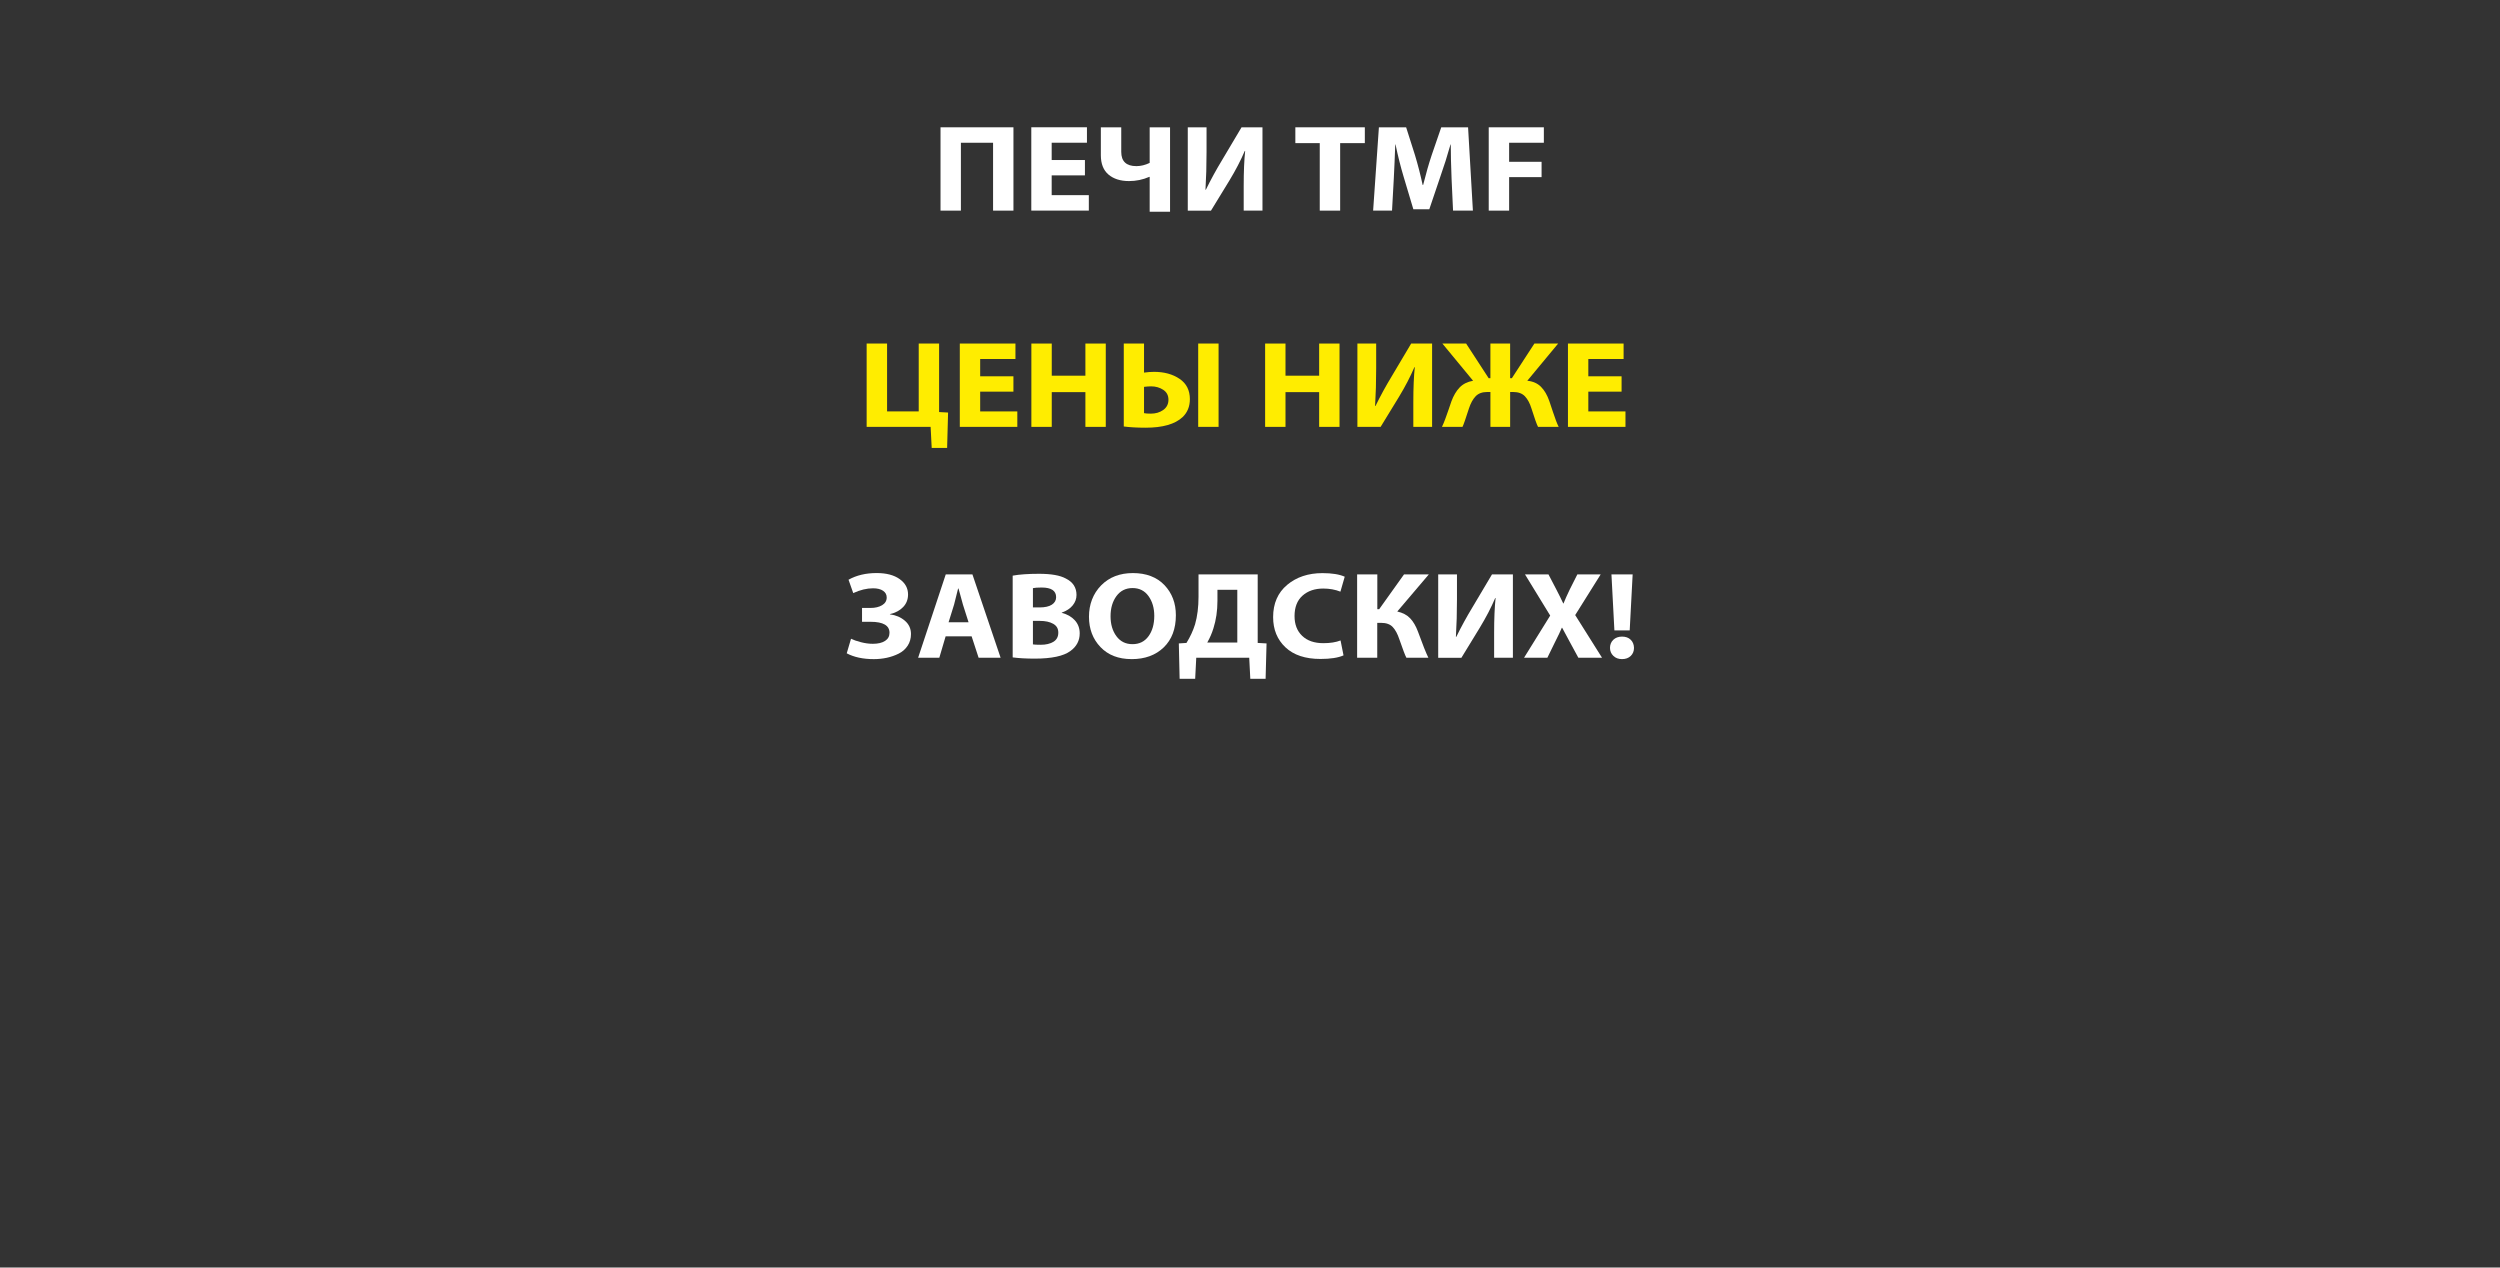 <?xml version="1.0" encoding="UTF-8"?>
<svg id="_Слой_2" data-name="Слой 2" xmlns="http://www.w3.org/2000/svg" viewBox="0 0 1000 507">
  <rect x="0" y="0" width="1000" height="507" fill="#333333" stroke="none"/>
  <defs>
    <style>
      .cls-1 {
        fill: #ffed00;
      }

      .cls-1, .cls-2 {
        stroke-width: 0px;
      }

      .cls-2 {
        fill: #fff;
      }
    </style>
  </defs>
  <g>
    <path class="cls-2" d="m376.2,50.92h29.18v33.33h-8.15v-27.15h-12.87v27.15h-8.15v-33.33Z"/>
    <path class="cls-2" d="m433.97,64.02v6.13h-13.3v7.91h14.86v6.18h-23.01v-33.33h22.26v6.18h-14.11v6.92h13.3Z"/>
    <path class="cls-2" d="m440.35,50.92h8.15v9.84c0,3.79,2.02,5.69,6.06,5.69,1.75,0,3.52-.43,5.31-1.29v-14.24h8.15v33.77h-8.15v-13.94h-.16c-2.57,1.12-5.28,1.68-8.1,1.68-3.43,0-6.17-.87-8.21-2.6-2.04-1.73-3.06-4.31-3.06-7.74v-11.18Z"/>
    <path class="cls-2" d="m475.11,50.92h7.51v9.89c0,5.31-.14,10.33-.43,15.08h.16c2-4.09,4.17-8.04,6.49-11.87l7.78-13.1h8.37v33.33h-7.51v-9.84c0-5.8.2-10.48.59-14.04h-.16c-1.61,3.79-3.67,7.75-6.17,11.87l-7.35,12.02h-9.28v-33.33Z"/>
    <path class="cls-2" d="m527.9,84.25v-27h-9.76v-6.33h27.79v6.33h-9.87v27h-8.15Z"/>
    <path class="cls-2" d="m581.22,84.25l-.59-12.76c-.21-5.34-.32-9.91-.32-13.7h-.11c-1.25,4.45-2.61,8.75-4.08,12.91l-4.4,13.01h-6.38l-3.86-12.91c-1.22-4.06-2.31-8.39-3.27-13.01h-.11c-.18,5.14-.38,9.74-.59,13.8l-.7,12.66h-7.56l2.31-33.33h10.89l3.54,11.13c1.21,4.02,2.23,7.99,3.06,11.92h.21c1.11-4.45,2.25-8.44,3.43-11.97l3.81-11.08h10.73l1.93,33.33h-7.94Z"/>
    <path class="cls-2" d="m595.49,84.25v-33.33h22.05v6.18h-13.89v7.62h12.98v6.13h-12.98v13.4h-8.15Z"/>
  </g>
  <g>
    <path class="cls-1" d="m346.68,137.42h8.15v27.15h12.66v-27.15h8.15v27.4l3.59.2-.38,14.14h-6.17l-.43-8.41h-25.59v-33.33Z"/>
    <path class="cls-1" d="m405.37,150.53v6.13h-13.3v7.91h14.86v6.18h-23.01v-33.33h22.26v6.18h-14.11v6.92h13.3Z"/>
    <path class="cls-1" d="m412.55,137.42h8.15v12.86h13.46v-12.86h8.15v33.33h-8.15v-13.9h-13.46v13.9h-8.15v-33.33Z"/>
    <path class="cls-1" d="m449.51,137.42h8.1v11.62c1.43-.2,2.77-.3,4.02-.3,4.04,0,7.44.93,10.19,2.79,2.75,1.86,4.13,4.57,4.13,8.13,0,2.93-.97,5.32-2.9,7.17-3.04,2.84-7.97,4.25-14.8,4.25-3.4,0-6.31-.17-8.74-.49v-33.18Zm8.1,17.31v10.53c.57.13,1.48.2,2.74.2,1.93,0,3.58-.49,4.96-1.48,1.38-.99,2.07-2.36,2.07-4.1s-.71-3.07-2.12-3.98c-1.41-.91-3.01-1.36-4.8-1.36-.82,0-1.77.07-2.84.2Zm21.67-17.31h8.15v33.33h-8.15v-33.33Z"/>
    <path class="cls-1" d="m506.05,137.42h8.15v12.86h13.46v-12.86h8.15v33.33h-8.15v-13.9h-13.46v13.9h-8.15v-33.33Z"/>
    <path class="cls-1" d="m542.96,137.42h7.51v9.89c0,5.31-.14,10.33-.43,15.08h.16c2-4.09,4.17-8.04,6.49-11.87l7.78-13.1h8.37v33.33h-7.51v-9.84c0-5.8.2-10.48.59-14.04h-.16c-1.61,3.79-3.67,7.75-6.17,11.87l-7.35,12.02h-9.28v-33.33Z"/>
    <path class="cls-1" d="m576.96,137.42h9.49l9.01,13.85h.7v-13.85h7.89v13.85h.7l9.01-13.85h9.5l-12.34,14.88c2.29.23,4.12,1.05,5.5,2.45,1.38,1.4,2.48,3.29,3.3,5.66.14.36.64,1.85,1.5,4.48.86,2.62,1.61,4.57,2.25,5.86h-8.26c-.54-1.05-1.41-3.51-2.63-7.37-.64-2.08-1.51-3.69-2.6-4.85-1.09-1.15-2.66-1.73-4.69-1.73h-1.23v13.94h-7.89v-13.94h-1.29c-2,0-3.55.58-4.64,1.73-1.09,1.15-1.98,2.77-2.66,4.85-1.29,4.06-2.15,6.51-2.58,7.37h-8.21c.46-.99.9-2.04,1.31-3.14.41-1.1.87-2.39,1.37-3.86.5-1.47.86-2.51,1.07-3.14.86-2.34,1.96-4.21,3.3-5.61,1.34-1.4,3.14-2.3,5.39-2.7l-12.28-14.88Z"/>
    <path class="cls-1" d="m648.63,150.53v6.13h-13.3v7.91h14.86v6.18h-23.01v-33.33h22.26v6.18h-14.11v6.92h13.3Z"/>
  </g>
  <g>
    <path class="cls-2" d="m341.29,237.23l-1.88-5.34c3.18-1.78,6.94-2.67,11.26-2.67,3.86,0,6.92.8,9.17,2.4,2.25,1.6,3.38,3.65,3.38,6.16,0,2.01-.66,3.7-1.99,5.07-1.32,1.37-3.08,2.3-5.26,2.79v.1c2.36.3,4.35,1.15,5.98,2.55,1.63,1.4,2.44,3.17,2.44,5.32,0,1.78-.45,3.35-1.34,4.7-.89,1.35-2.08,2.4-3.57,3.14-1.48.74-3.07,1.29-4.75,1.66-1.68.36-3.42.54-5.2.54-4.29,0-7.9-.77-10.84-2.32l1.72-5.83c1,.49,2.32.96,3.97,1.38,1.64.43,3.24.64,4.77.64,2.07,0,3.7-.39,4.88-1.16,1.18-.77,1.77-1.85,1.77-3.24,0-2.93-2.52-4.4-7.56-4.4h-3.43v-5.54h3.38c1.89,0,3.45-.37,4.67-1.11,1.22-.74,1.82-1.77,1.82-3.09,0-1.12-.48-2.01-1.45-2.67-.97-.66-2.31-.99-4.02-.99-2.5,0-5.15.64-7.94,1.93Z"/>
    <path class="cls-2" d="m388.66,254.54h-10.41l-2.52,8.55h-8.48l11.05-33.33h10.67l11.27,33.33h-8.8l-2.79-8.55Zm-9.23-5.64h7.99l-2.25-7.07c-.21-.79-.54-2-.99-3.63s-.71-2.56-.78-2.79h-.16c-.86,3.49-1.39,5.64-1.61,6.43l-2.2,7.07Z"/>
    <path class="cls-2" d="m405.07,262.95v-32.69c2.68-.49,6.2-.74,10.57-.74,4.83,0,8.39.63,10.67,1.88,2.86,1.42,4.29,3.61,4.29,6.58,0,1.52-.5,2.9-1.5,4.15-1,1.25-2.47,2.23-4.4,2.92v.1c2.15.53,3.88,1.51,5.2,2.94,1.32,1.43,1.98,3.19,1.98,5.27,0,2.9-1.25,5.26-3.75,7.07-2.75,2.01-7.49,3.02-14.21,3.02-3.47,0-6.42-.17-8.85-.49Zm8.1-27.69v7.71h2.68c2.15,0,3.78-.37,4.91-1.11,1.13-.74,1.69-1.74,1.69-2.99,0-2.57-1.93-3.86-5.79-3.86-1.61,0-2.77.08-3.49.25Zm0,13.1v9.4c.54.1,1.59.15,3.17.15,2.04,0,3.71-.4,5.02-1.19,1.3-.79,1.96-2.01,1.96-3.66s-.68-2.76-2.04-3.54c-1.36-.77-3.13-1.16-5.31-1.16h-2.79Z"/>
    <path class="cls-2" d="m452.65,263.64h-.05c-5.22,0-9.36-1.61-12.42-4.82s-4.59-7.26-4.59-12.14,1.62-9.21,4.85-12.51c3.24-3.3,7.48-4.94,12.74-4.94s9.57,1.61,12.61,4.82c3.04,3.21,4.56,7.23,4.56,12.04,0,5.44-1.62,9.73-4.85,12.86-3.24,3.13-7.52,4.7-12.85,4.7Zm.32-5.98h.05c2.72,0,4.84-1.05,6.38-3.16,1.54-2.11,2.31-4.83,2.31-8.16,0-3.13-.77-5.77-2.31-7.91-1.54-2.14-3.67-3.21-6.38-3.21s-4.86,1.07-6.44,3.21c-1.57,2.14-2.36,4.83-2.36,8.06s.79,5.9,2.36,8.01c1.57,2.11,3.7,3.16,6.38,3.16Z"/>
    <path class="cls-2" d="m479.42,229.77h23.66v27.4l3.54.2-.38,14.14h-6.12l-.43-8.41h-21.19l-.43,8.41h-6.22l-.32-14.14,3.06-.2c1.5-2.44,2.65-4.91,3.43-7.42.93-3.23,1.39-6.92,1.39-11.08v-8.9Zm7.56,6.13v4.4c0,3.99-.54,7.67-1.61,11.03-.61,1.98-1.43,3.87-2.47,5.69h12.02v-21.11h-7.94Z"/>
    <path class="cls-2" d="m536.23,256.22l1.18,5.93c-2.15.96-5.22,1.43-9.23,1.43-6.04,0-10.71-1.55-14-4.65-3.29-3.1-4.93-7.12-4.93-12.07,0-5.47,1.87-9.77,5.61-12.91,3.74-3.13,8.45-4.7,14.13-4.7,3.79,0,6.76.48,8.9,1.43l-1.72,5.98c-2.07-.82-4.36-1.24-6.87-1.24-3.4,0-6.16.95-8.29,2.84-2.13,1.9-3.19,4.62-3.19,8.18,0,3.33,1.02,5.97,3.06,7.91,2.04,1.95,4.86,2.92,8.48,2.92,2.72,0,5.01-.36,6.87-1.09Z"/>
    <path class="cls-2" d="m542.88,229.77h8.05v13.9h.75l9.92-13.9h9.92l-12.61,14.83c2.18.49,3.9,1.4,5.15,2.72,1.25,1.32,2.29,3.08,3.11,5.29,1.93,5.31,3.33,8.8,4.18,10.48h-8.8c-.47-.86-1.4-3.3-2.79-7.32-.72-2.18-1.6-3.82-2.66-4.95-1.05-1.12-2.6-1.68-4.64-1.68h-1.56v13.94h-8.05v-33.33Z"/>
    <path class="cls-2" d="m575.28,229.77h7.51v9.89c0,5.31-.14,10.33-.43,15.08h.16c2-4.09,4.17-8.04,6.49-11.87l7.78-13.1h8.37v33.33h-7.51v-9.84c0-5.8.2-10.48.59-14.04h-.16c-1.61,3.79-3.67,7.75-6.17,11.87l-7.35,12.02h-9.28v-33.33Z"/>
    <path class="cls-2" d="m640.78,263.09h-9.44l-3.27-6.03c-.47-.79-1.54-2.79-3.22-5.98h-.11c-.43,1.09-1.38,3.08-2.84,5.98l-2.95,6.03h-9.33l10.46-16.86-10.08-16.47h9.39l3.17,6.08c1,1.91,1.91,3.76,2.74,5.54h.11c.57-1.45,1.39-3.3,2.47-5.54l3.06-6.08h9.33l-10.19,16.27,10.73,17.06Z"/>
    <path class="cls-2" d="m648.82,263.64h-.05c-1.4,0-2.54-.43-3.43-1.29-.89-.86-1.34-1.93-1.34-3.21s.45-2.4,1.34-3.24c.89-.84,2.06-1.26,3.49-1.26s2.57.41,3.43,1.24c.86.82,1.3,1.91,1.34,3.26,0,1.32-.44,2.4-1.31,3.24-.88.84-2.03,1.26-3.46,1.26Zm3.06-11.47h-6.12l-1.18-22.4h8.48l-1.18,22.4Z"/>
  </g>
</svg>